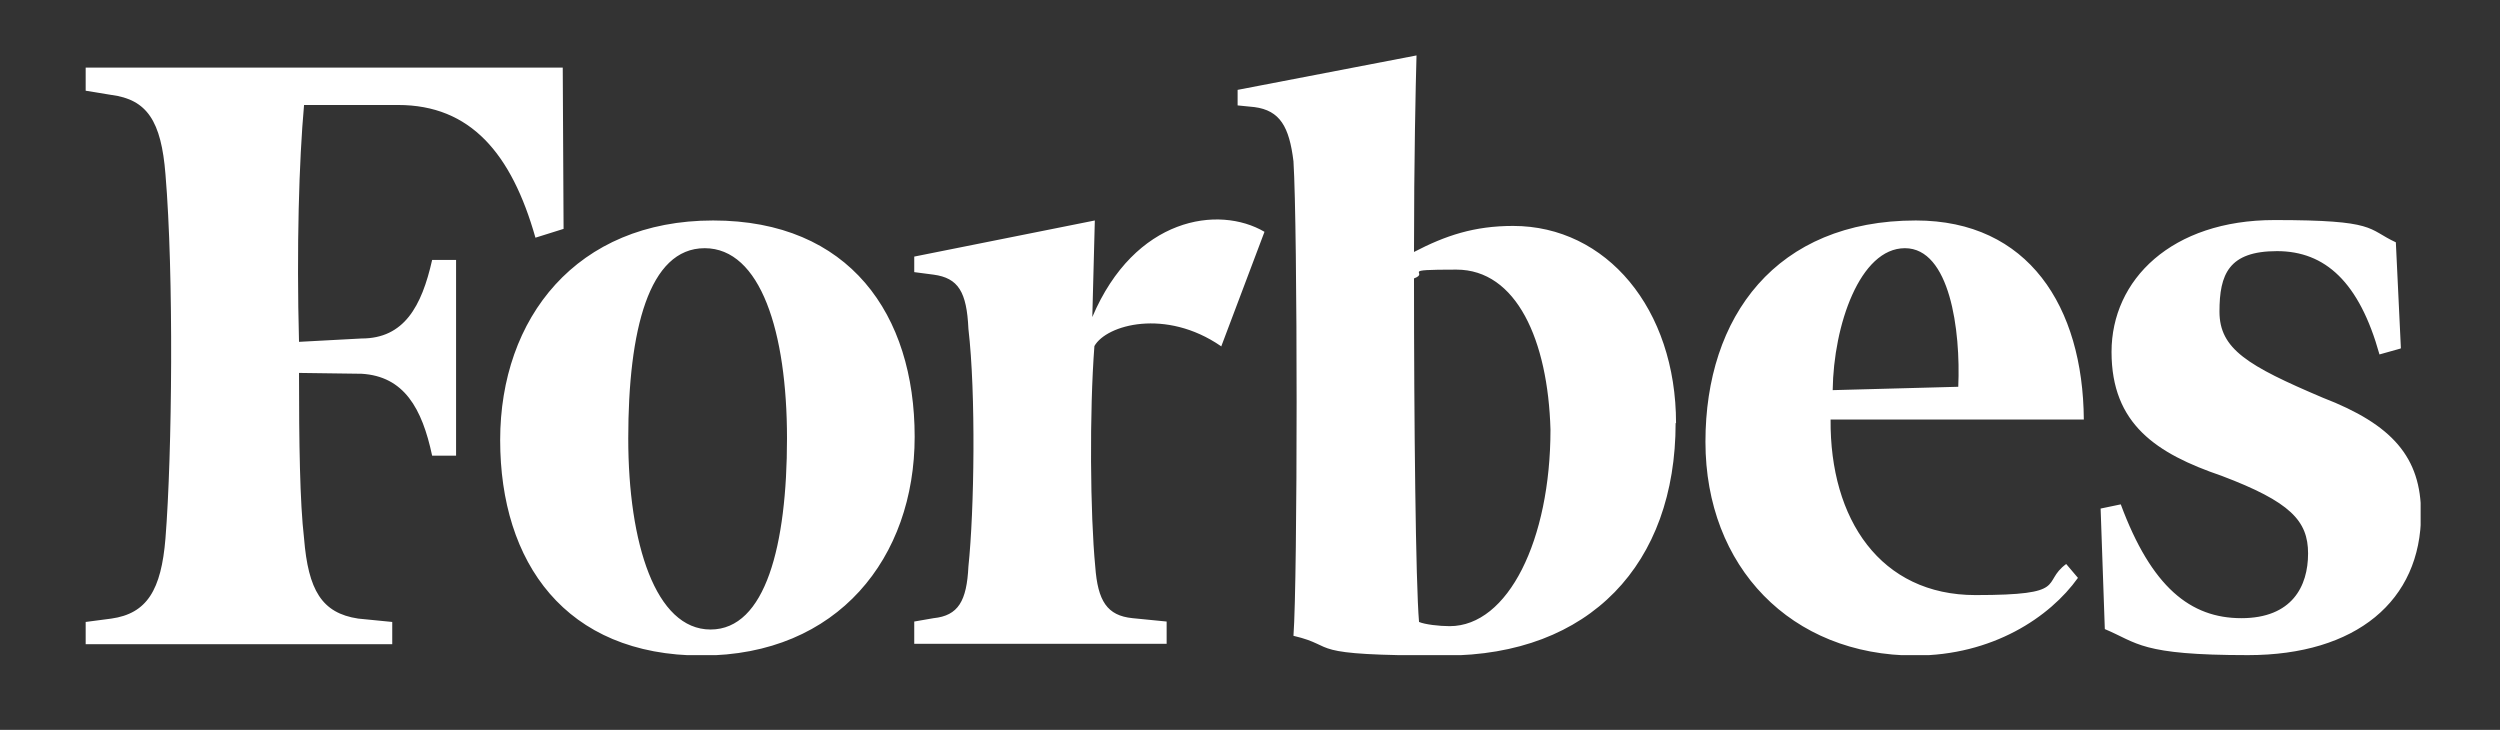 <?xml version="1.0" encoding="UTF-8"?><svg xmlns="http://www.w3.org/2000/svg" xmlns:xlink="http://www.w3.org/1999/xlink" id="Ebene_1" data-name="Ebene 1" version="1.1" viewBox="0 0 595.3 173.8"><rect x="0" y="0" width="595.3" height="173.8" fill="#333333" stroke="none"/><defs><style> .cls-1 { clip-path: url(#clippath); } .cls-2 { fill: none; } .cls-2, .cls-3 { stroke-width: 0px; } .cls-3 { fill: #fff; } </style><clipPath id="clippath"><rect class="cls-2" x="20.4" y="13.1" width="556" height="142.9"/></clipPath></defs><g class="cls-1"><path class="cls-3" d="M571.6,83l-5,1.4c-4.8-17.2-12.9-24.6-24.4-24.6s-13.7,5.5-13.7,14.4,6.7,12.9,24.6,20.5c16.6,6.4,23.4,14.2,23.4,27.7,0,20.7-15.5,33.6-41.2,33.6s-26.2-2.9-34.1-6.2l-1-28.7,4.8-1c7.3,19.7,16.6,27.1,28.7,27.1s15.9-7.6,15.9-15.4-4.2-12.3-20.6-18.5c-15.5-5.3-26.2-12.3-26.2-29.5s14.3-31.4,38.8-31.4,22,2.1,28.9,5.3l1.2,25.2ZM466.3,92.1c.6-13.5-2-33-12.7-33s-17,18.3-17.2,33.8l29.9-.8ZM456.2,52.5c26.8,0,39.8,20.5,40,47.4h-60.3c-.2,23.8,11.9,41.8,34.5,41.8s15.5-2.9,21.6-7.4l2.8,3.3c-6.7,9.4-20.4,18.5-38.8,18.5-29.5,0-49.9-21.1-49.9-50.9s16.8-52.7,50.1-52.7M369.2,102.3c-.6-21.3-8.1-38.1-22.4-38.1s-6.1.6-10.1,2.1c0,34,.4,72.6,1.2,81.8,1.4.6,4.8,1,7.3,1,13.9,0,24-20.5,24-46.8M399,100.7c0,33.6-20.4,55.4-54.9,55.4s-25-2.1-36.1-4.7c1-13.5,1-97.2,0-113-1-8.2-3.2-12.1-9.3-12.9l-4-.4v-3.7l42.6-8.2c-.2,7-.6,25.2-.6,46.8,7.5-3.9,14.3-6.2,23.6-6.2,22.2,0,38.8,19.7,38.8,47M290.7,82.4c-13.1-9-27.2-5.1-30.1,0-1.2,15.8-1,40,.2,52.5.6,8.2,2.8,11.7,8.9,12.3l8.1.8v5.3h-60.1v-5.3l4.6-.8c5.9-.6,7.9-4.1,8.3-12.3,1.4-13.3,1.8-41.2,0-56.6-.4-8.8-2.4-12.1-8.3-12.9l-4.6-.6v-3.7l43-8.6-.6,23c10.1-23.8,30.1-26.7,41-20.3l-10.3,27.3ZM149.6,104.4c0,25,6.5,45.5,19.6,45.5s18.2-20.1,18.2-45.5-6.3-45.3-19.6-45.3-18.2,19.5-18.2,45.3M217.8,104c0,28.7-18.2,52.1-50.7,52.1s-48-22.2-48-51.3,18.2-52.3,50.7-52.3,48,22.4,48,51.5M134.2,54.5l-6.7,2.1c-5.7-20.1-15.5-31.6-32.7-31.6h-22.4c-1.2,13.3-1.8,34-1.2,56.4l14.9-.8c10.1,0,14.3-7.6,16.8-18.7h5.7v46.6h-5.7c-2.4-11.3-6.7-18.9-16.8-19.5l-14.9-.2c0,16.6.2,30.8,1.2,39.4,1,12.3,4.2,17.8,12.9,19.1l8.1.8v5.3H20.4v-5.3l6.1-.8c8.5-1.2,11.9-6.8,12.9-19.1,1.6-20.1,2-63,0-86.7-1-12.7-4.4-17.8-12.9-18.9l-6.1-1v-5.5h113.6l.2,38.6Z"/></g></svg>